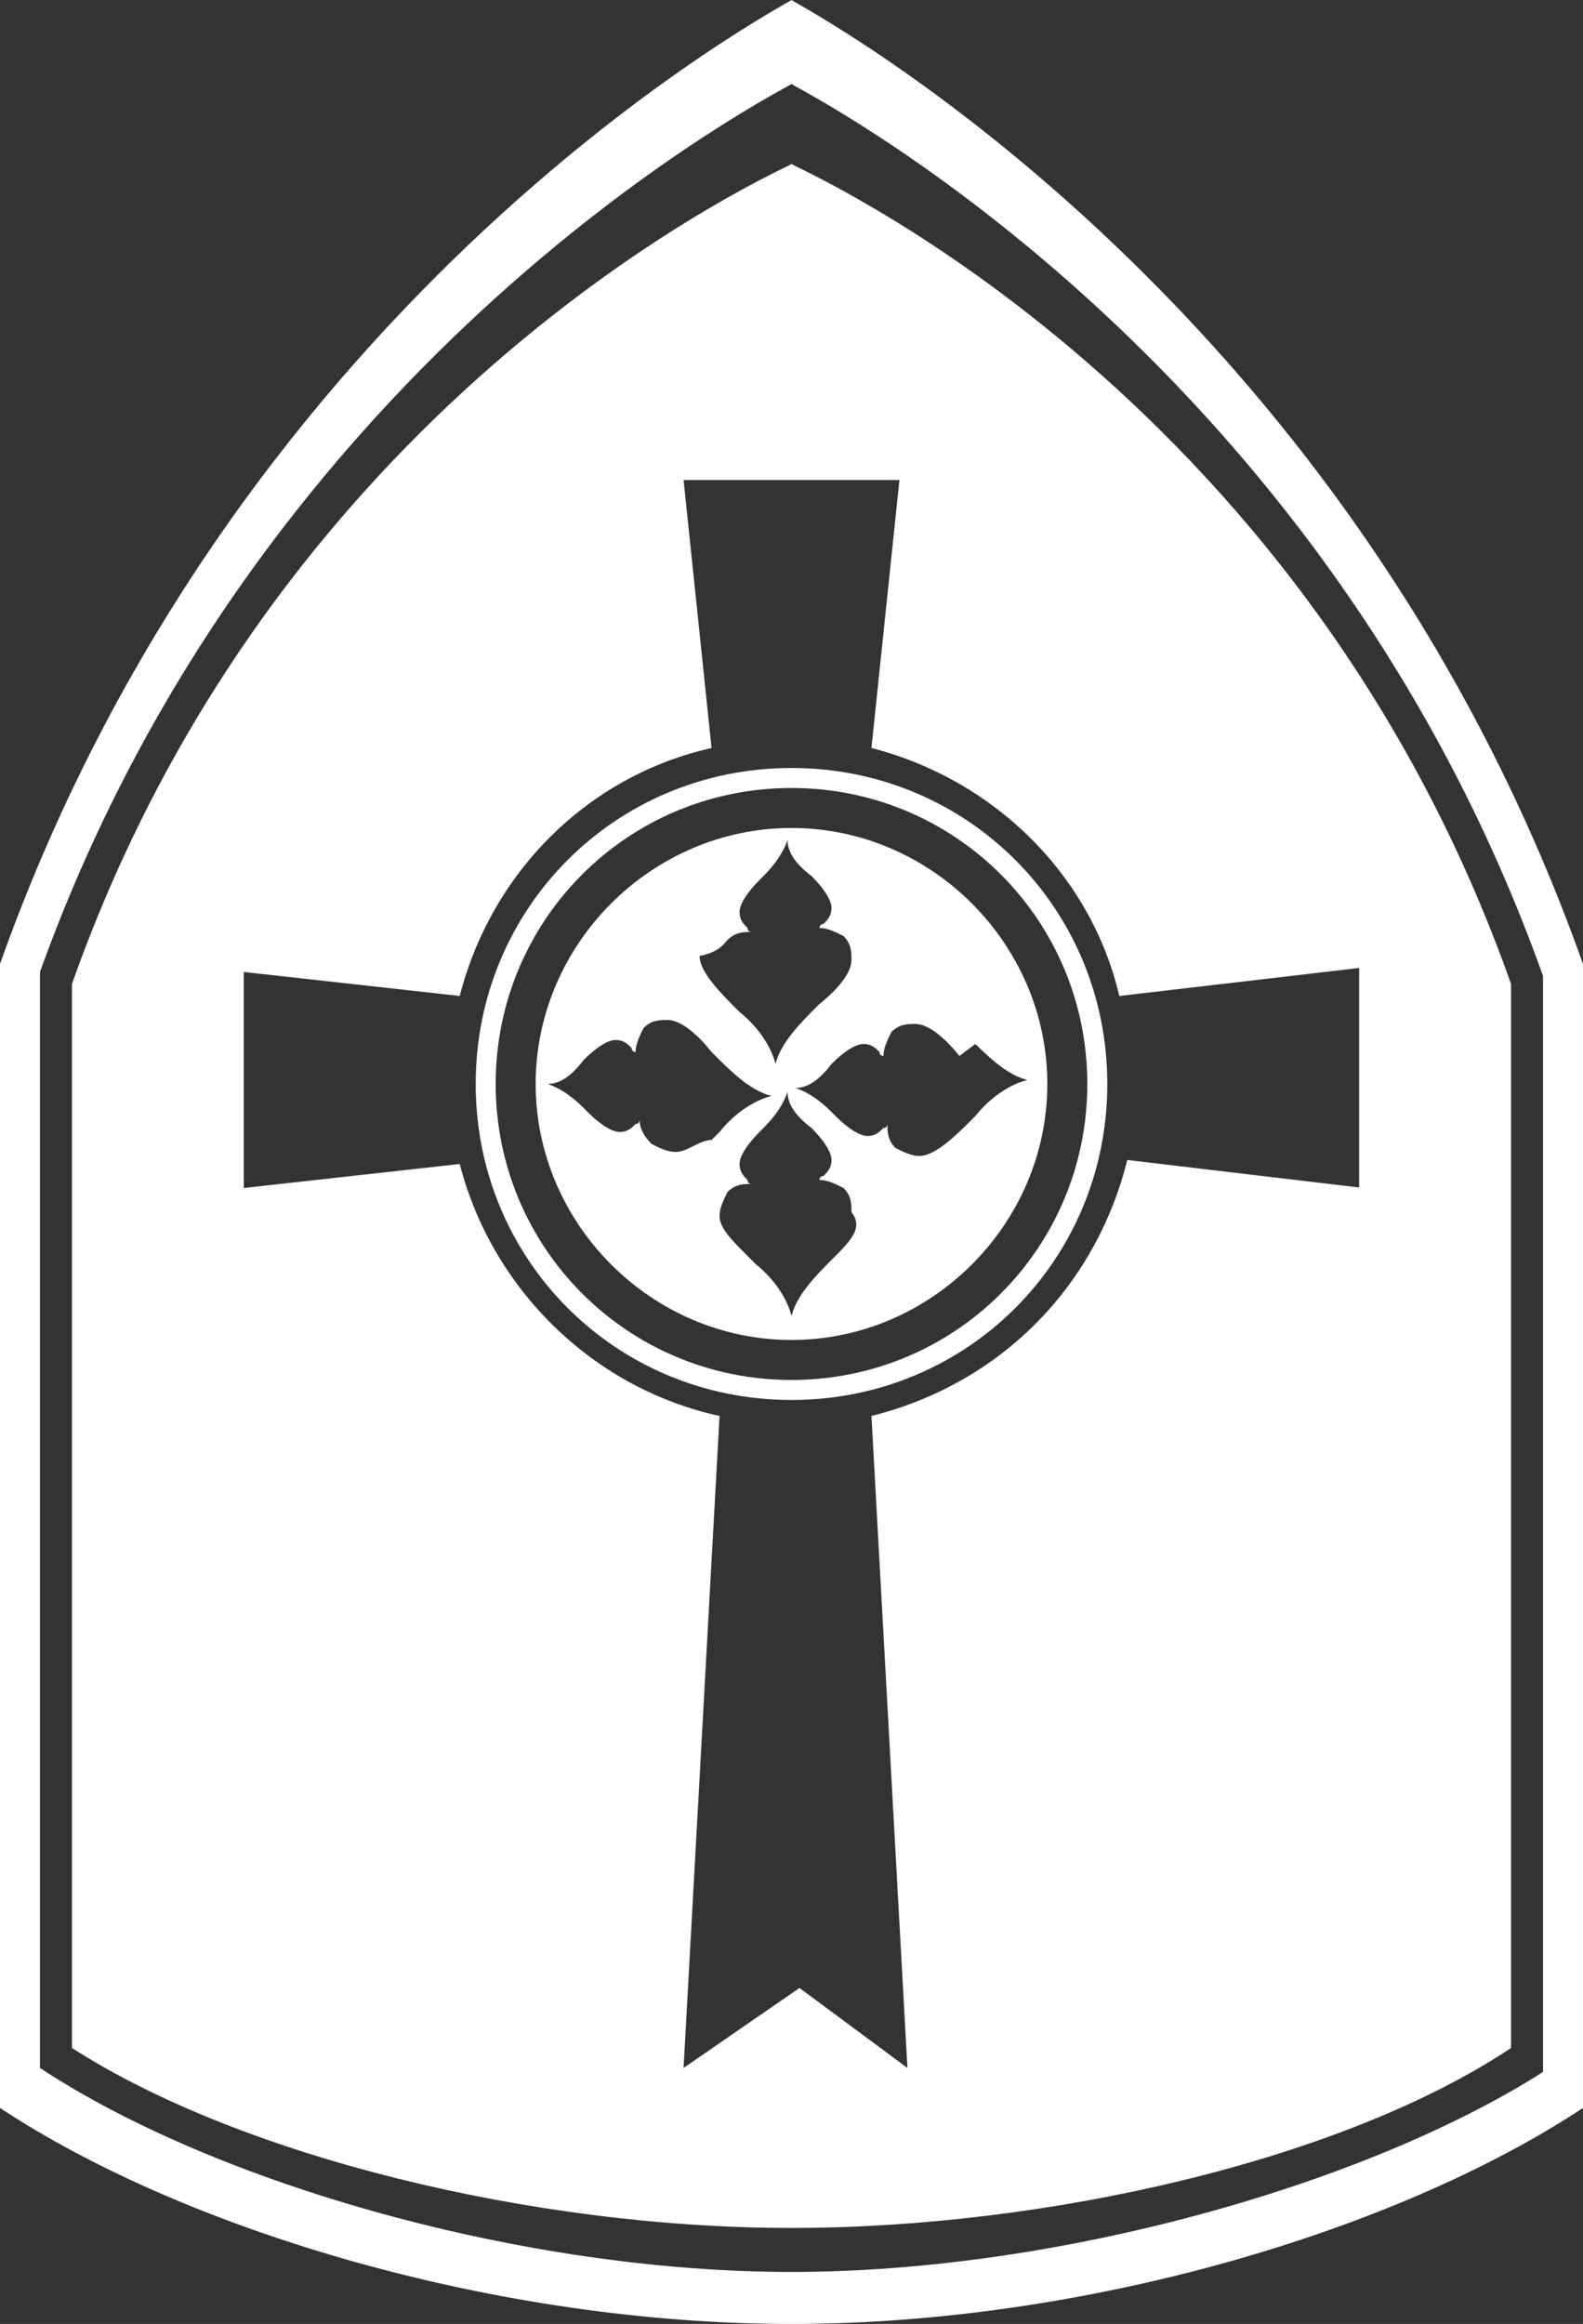 <svg version="1.1" id="Layer_1" xmlns="http://www.w3.org/2000/svg" xmlns:xlink="http://www.w3.org/1999/xlink" x="0" y="0" viewBox="0 0 39.6 58.1" style="enable-background:new 0 0 39.6 58.1" xml:space="preserve"><rect x="0" y="0" width="39.6" height="58.1" fill="#333333" stroke="none"/><style>.st0{clip-path:url(#SVGID_2_);fill:#fff}</style><defs><path id="SVGID_1_" d="M0 0h39.6v58.1H0z"/></defs><clipPath id="SVGID_2_"><use xlink:href="#SVGID_1_" style="overflow:visible"/></clipPath><path class="st0" d="M19.8 0C19.7.1 6 7.2 0 24.1v28.6c4.7 3.1 12.5 5.4 19.8 5.4 7.3 0 15.1-2.3 19.8-5.4V24.1C33.6 7.2 19.9.1 19.8 0m0 56.8c-6.7 0-14.4-2.2-18.8-5.1V24.3C6.6 8.7 19.7 2.2 19.8 2.1c.1.1 13.2 6.6 18.8 22.3v27.4c-4.4 2.8-12.1 5-18.8 5"/><path class="st0" d="M19.8 20.7c-3.5 0-6.4 2.9-6.4 6.4s2.9 6.4 6.4 6.4c3.5 0 6.4-2.9 6.4-6.4s-2.9-6.4-6.4-6.4m-1.6 2.8c.2-.2.4-.2.6-.2 0 0-.1 0-.1-.1-.1-.1-.2-.2-.2-.4s.2-.5.5-.8l.1-.1c.3-.3.5-.6.6-.9 0 .3.2.6.6.9.3.3.5.6.5.8 0 .2-.1.3-.2.4 0 0-.1 0-.1.1.2 0 .4.1.6.2.2.2.2.4.2.6 0 .3-.3.7-.8 1.1l-.1.1-.1.1c-.5.5-.8.9-.9 1.3-.1-.4-.4-.9-.9-1.3l-.1-.1-.1-.1c-.5-.5-.8-.9-.8-1.2.5-.1.6-.3.7-.4m-1.3 5.3c-.2 0-.4-.1-.6-.2-.2-.2-.3-.4-.3-.6 0 0 0 .1-.1.1-.1.1-.2.2-.4.2s-.5-.2-.8-.5l-.1-.1c-.3-.3-.6-.5-.9-.6.3 0 .6-.2.9-.6.3-.3.6-.5.8-.5.2 0 .3.1.4.2 0 0 0 .1.1.1 0-.2.1-.4.2-.6.2-.2.4-.2.6-.2.3 0 .7.3 1.1.8l.1.1.1.1c.5.5.9.8 1.3.9-.4.1-.9.4-1.3.9l-.1.1-.1.1c-.3 0-.6.3-.9.3m3.9 2.7-.1.1c-.5.5-.8.9-.9 1.3-.1-.4-.4-.9-.9-1.3l-.1-.1-.1-.1c-.4-.4-.7-.7-.7-1 0-.2.1-.4.2-.6.2-.2.4-.2.6-.2 0 0-.1 0-.1-.1-.1-.1-.2-.2-.2-.4s.2-.5.5-.8l.1-.1c.3-.3.5-.6.6-.9 0 .3.2.6.6.9.3.3.5.6.5.8 0 .2-.1.3-.2.4 0 0-.1 0-.1.1.2 0 .4.1.6.2.2.2.2.4.2.6.3.4 0 .7-.5 1.2m3.6-5.4c.5.5.9.8 1.3.9-.4.1-.9.4-1.3.9l-.1.1-.1.1c-.5.5-.9.8-1.2.8-.2 0-.4-.1-.6-.2-.2-.2-.2-.4-.2-.6 0 0 0 .1-.1.1-.1.1-.2.2-.4.2s-.5-.2-.8-.5l-.1-.1c-.3-.3-.6-.5-.9-.6.3 0 .6-.2.9-.6.3-.3.6-.5.8-.5.2 0 .3.1.4.2 0 0 0 .1.1.1 0-.2.1-.4.2-.6.2-.2.4-.2.6-.2.3 0 .7.3 1.1.8l.4-.3zm13.4-1.5z"/><path class="st0" d="M19.8 19.2c-4.4 0-7.9 3.5-7.9 7.9s3.5 7.9 7.9 7.9 7.9-3.5 7.9-7.9-3.5-7.9-7.9-7.9m0 15.3c-4.1 0-7.4-3.3-7.4-7.4s3.3-7.4 7.4-7.4 7.4 3.3 7.4 7.4-3.3 7.4-7.4 7.4"/><path class="st0" d="M19.8 4.1c-.1.1-12.7 5.5-18 20.5v26.6c4.2 2.7 11.5 4.5 18 4.5 6.4 0 13.8-1.7 18-4.5V24.6c-5.3-15-17.9-20.4-18-20.5m14.3 25.6-5.9-.7c-.8 3.2-3.2 5.6-6.4 6.4l.9 16.3-2.7-2-2.9 2 .9-16.3c-3.2-.7-5.7-3.2-6.5-6.3l-5.4.6v-5.4l5.4.6c.8-3.1 3.2-5.5 6.3-6.2l-.7-6.7h5.4l-.7 6.7c3.1.8 5.5 3.2 6.2 6.2l6-.7v5.5zm5.5-5.7z"/></svg>